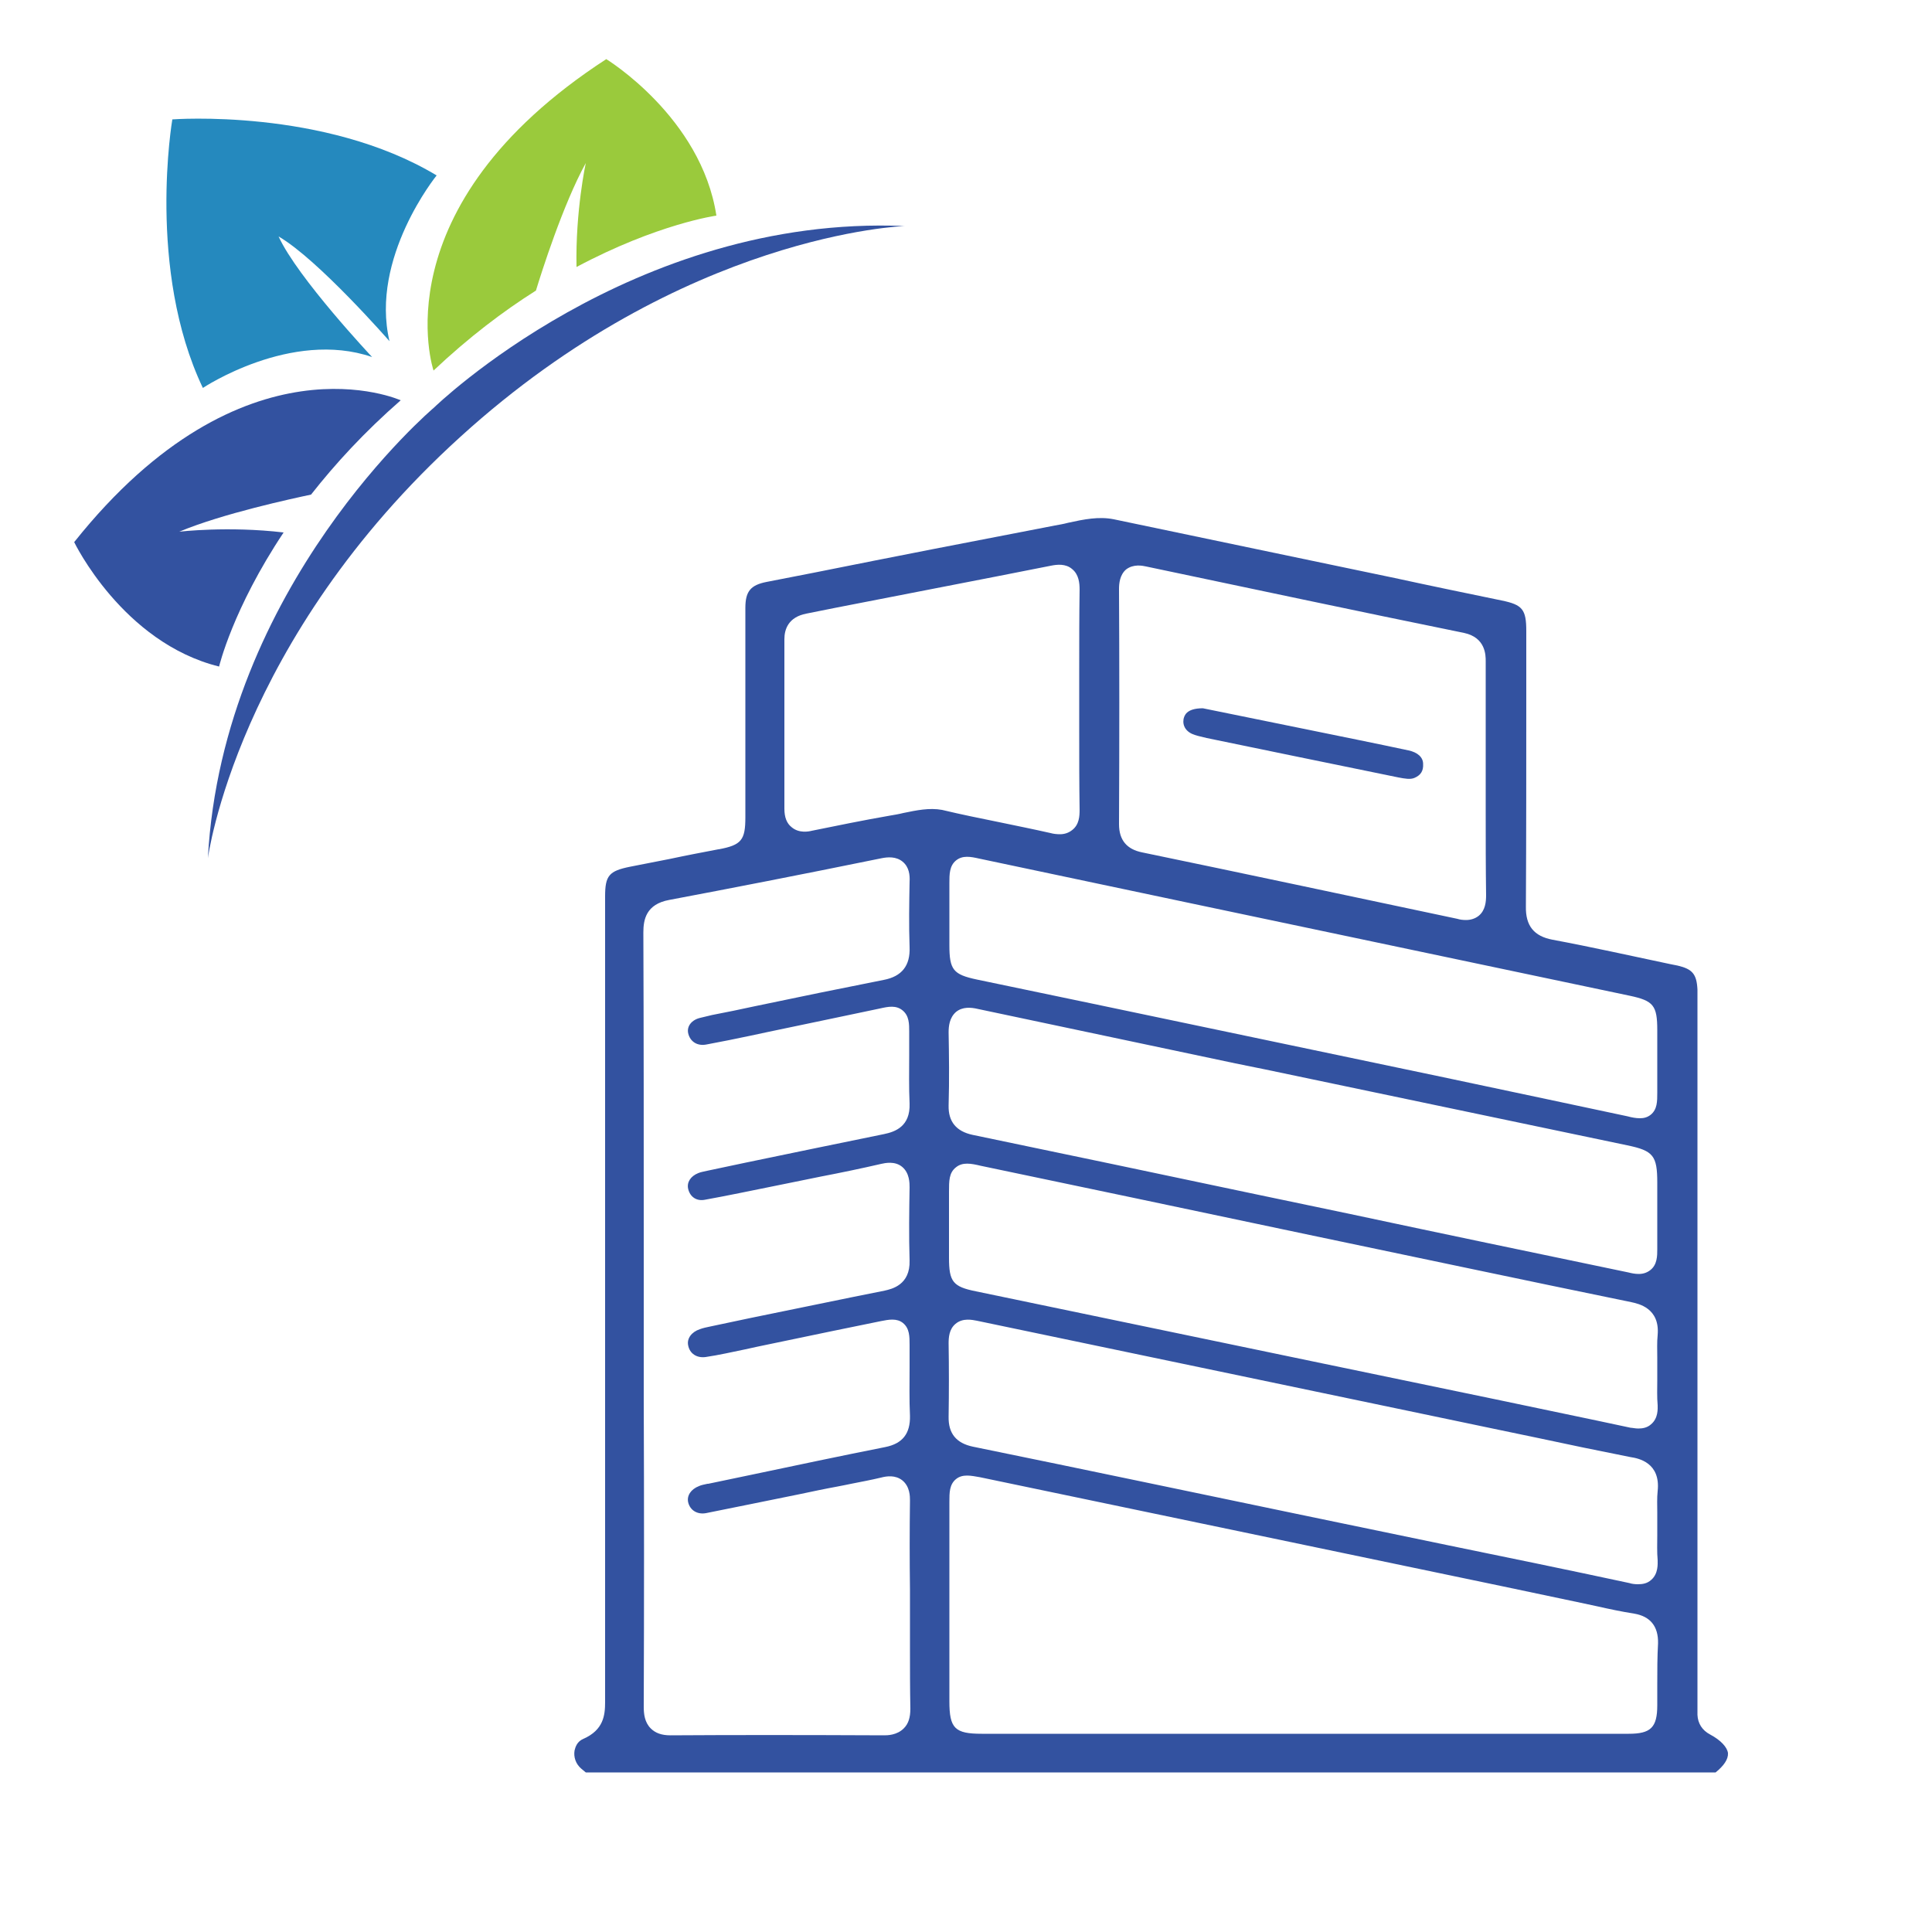 <?xml version="1.0" encoding="utf-8"?>
<!-- Generator: $$$/GeneralStr/196=Adobe Illustrator 27.6.0, SVG Export Plug-In . SVG Version: 6.00 Build 0)  -->
<svg version="1.1" id="Livello_1" xmlns="http://www.w3.org/2000/svg" xmlns:xlink="http://www.w3.org/1999/xlink" x="0px" y="0px"
	 viewBox="0 0 500 500" style="enable-background:new 0 0 500 500;" xml:space="preserve">
<style type="text/css">
	.st0{fill:#9ACA3C;}
	.st1{fill:#3352A0;}
	.st2{fill:#2589BE;}
</style>
<g>
	<g>
		<path class="st0" d="M156.9,15.3c-59.1,38.4-44.7,80.6-44.7,80.6c9.1-8.6,18.1-15.4,26.5-20.7c1.4-4.6,7-22.3,12.9-33
			c0,0-2.7,12.4-2.4,26.9c21-11.2,36.2-13.3,36.2-13.3C181.5,30.3,156.9,15.3,156.9,15.3z"/>
	</g>
	<g>
		<path class="st1" d="M19.2,140.3c43.9-55.1,84.5-36.7,84.5-36.7c-9.4,8.2-17,16.5-23.2,24.4c-4.7,1-22.9,4.9-34.1,9.6
			c0,0,12.6-1.5,27,0.2c-13.2,19.8-16.7,34.7-16.7,34.7C31.7,166.3,19.2,140.3,19.2,140.3z"/>
	</g>
	<path class="st2" d="M44.6,30.9c0,0-6.7,38.8,7.9,69.5c0,0,22.8-15.2,43.8-8c0,0-19.3-20.5-24.2-31.2c10.2,5.9,28.7,27.1,28.7,27.1
		C95.7,66.7,113,45.4,113,45.4C83.9,27.9,44.6,30.9,44.6,30.9z"/>
	<path class="st1" d="M112.3,105.5c0,0-54.7,46.2-58.5,116.6c0,0,7.4-56.5,65.4-109.1c57.9-52.6,114.9-54.5,114.9-54.5
		C163.6,55.5,112.3,105.5,112.3,105.5z"/>
</g>
<g>
	<path class="st1" d="M442.6,448.9c-2.1-1.1-3.2-2.9-3.3-5.1c0-1.3,0-2.6,0-3.9l0-179.7l0-1.1c0-1,0-2,0-3c-0.2-4-1.3-5.3-5.1-6.2
		l-2-0.4c-10-2.1-20.2-4.4-30.4-6.3c-4.8-0.9-7-3.6-6.9-8.6c0.1-18.6,0.1-37.4,0.1-55.7l0-15.6c0-5.6-1-6.8-6.4-7.9
		c-9.2-1.9-18.4-3.8-27.6-5.8c-23.8-5-48.5-10.1-72.7-15.2c-3.9-0.8-7.8,0-11.9,0.9c-1.1,0.3-2.3,0.5-3.4,0.7
		c-20.8,4-41.9,8.1-62.3,12.2l-12.3,2.4c-4.1,0.8-5.5,2.4-5.5,6.7c0,12,0,24.1,0,36.1c0,6,0,12,0,18.1c0,5.9-1,7.2-6.9,8.3l-0.1,0
		c-4.2,0.8-8.4,1.6-12.6,2.5c-3.4,0.7-6.8,1.3-10.2,2c-5.5,1.1-6.5,2.3-6.5,7.7l0,20.2c0,61.7,0,125.5,0,188.3
		c0,3.4-0.4,7.2-5.6,9.5c-1.7,0.7-2.1,2.2-2.3,3c-0.3,1.7,0.3,3.5,1.7,4.7c0.4,0.3,0.8,0.7,1.2,1h292.4c2.1-1.7,3.3-3.4,3.2-5
		C447,452.2,445.4,450.4,442.6,448.9z M428.9,351.4c0,0.9,0,1.9,0,2.8v0c0,1,0,2,0,2.9c0,2.3-0.1,4.4,0.1,6.6c0,0.8,0.2,3.3-1.7,4.9
		c-1,0.9-2.2,1.1-3.3,1.1c-0.8,0-1.6-0.2-2-0.2c-11.6-2.5-23.4-4.9-34.7-7.3l-44.8-9.3c-30-6.2-59.9-12.5-89.9-18.7
		c-6-1.2-7-2.5-7-8.7c0-5.7,0-11.4,0-17.1c0-2.8,0-4.9,1.8-6.3c1.7-1.4,3.9-1,6.4-0.4c13,2.7,26.1,5.5,39.1,8.2l46,9.7
		c27.3,5.7,55.5,11.7,83.3,17.4c1.8,0.4,7.4,1.5,6.8,8.5C428.8,347.4,428.9,349.3,428.9,351.4z M291.4,147.4c1.9-1.5,4.3-1,5.2-0.8
		c26.2,5.5,54.3,11.5,82.3,17.2c5.6,1.2,5.6,5.8,5.6,7.3c0,7.5,0,15,0,22.4l0,8.2c0,2.9,0,5.7,0,8.6c0,7,0,14.2,0.1,21.4
		c0,1.7-0.2,3.9-1.9,5.3c-1,0.8-2.2,1.1-3.3,1.1c-0.8,0-1.6-0.1-2.2-0.3c-29.3-6.2-56-11.9-81.6-17.2c-4-0.8-6-3.2-6-7.3
		c0.1-21.8,0.1-41.8,0-60.9C289.6,151,289.8,148.8,291.4,147.4z M308.8,233.9l113,23.8c6.1,1.3,7.1,2.5,7.1,8.9c0,1.8,0,3.6,0,5.4
		l0,2.3l0,2.7c0,1.9,0,3.8,0,5.7c0,2.4,0,4.4-1.7,5.8c-0.9,0.7-1.8,0.9-2.8,0.9c-1,0-2.1-0.2-3.2-0.5c-6.9-1.5-13.8-2.9-20.7-4.4
		c-9-1.9-17.9-3.8-26.9-5.7c-30.2-6.3-60.4-12.7-90.6-19l-30.2-6.3c-6.1-1.3-7.1-2.5-7.1-8.9l0-0.9c0-5.1,0-10.2,0-15.2
		c0-2.2,0-4.4,1.7-5.8c1.7-1.4,3.8-1,6-0.5C271.9,226.1,290.3,230,308.8,233.9z M178.1,267.4c0.5,2.2,2.4,3.4,4.8,2.9
		c3.8-0.7,7.7-1.5,11.5-2.3c1.4-0.3,2.8-0.6,4.2-0.9c5.7-1.2,11.4-2.4,17.2-3.6l11.9-2.5c2.2-0.5,4.2-0.9,5.9,0.5
		c1.7,1.4,1.7,3.5,1.7,5.5c0,2,0,4,0,6c0,4.1-0.1,8.4,0.1,12.6c0.2,5.9-3.7,7.3-6.6,7.9c-11.8,2.4-23.8,4.9-35.4,7.3l-10.4,2.2
		c-0.8,0.2-1.6,0.3-2.3,0.6c-2,0.8-3,2.4-2.6,4.1c0.5,2.1,2.2,3.2,4.3,2.8c6.1-1.1,12.2-2.4,18.2-3.6c2.1-0.4,4.3-0.9,6.4-1.3
		c1.8-0.4,3.6-0.7,5.4-1.1c5.2-1,10.5-2.1,15.7-3.3c0.9-0.2,3.5-0.8,5.4,0.8c1.9,1.6,1.9,4.2,1.9,5.3c-0.1,5.9-0.2,12.5,0,18.9
		c0.2,6.4-4.7,7.4-6.4,7.8c-11.6,2.3-23.4,4.8-34.8,7.1l-10.4,2.2c-1,0.2-1.9,0.4-2.7,0.7c-2.1,0.7-3.4,2.4-3,4.2
		c0.4,2.1,2.2,3.3,4.5,3c3.4-0.5,6.9-1.3,10.3-2c1.1-0.2,2.1-0.5,3.2-0.7c6.4-1.3,12.8-2.7,19.2-4l12.7-2.6c2-0.4,4.1-0.8,5.7,0.5
		c1.7,1.4,1.7,3.5,1.7,5.7c0,1.9,0,3.9,0,5.8c0,4.1-0.1,8.4,0.1,12.5c0.1,4.6-1.9,7.2-6.4,8.1c-11.6,2.3-23.4,4.8-34.8,7.2
		c-3.7,0.8-7.3,1.5-11,2.3l-0.2,0c-0.8,0.2-1.6,0.3-2.2,0.6c-2.1,0.8-3.2,2.5-2.8,4.2c0.5,2.1,2.4,3.2,4.6,2.8
		c8.1-1.6,16.2-3.3,24.2-4.9c3.3-0.7,6.6-1.4,9.9-2c1.2-0.2,2.4-0.5,3.5-0.7c2.5-0.5,5.2-1,7.7-1.6c1.5-0.4,3.7-0.7,5.5,0.7
		c2,1.6,2,4.2,2,5.2c-0.1,7.7-0.1,15.5,0,23.1c0,3,0,5.9,0,8.9c0,2.1,0,4.2,0,6.4c0,5.1,0,10.4,0.1,15.5c0,2.3-0.5,3.9-1.7,5.1
		c-1.8,1.8-4.3,1.8-5.1,1.8c-22.3-0.1-39.3-0.1-55.2,0c0,0,0,0-0.1,0c-2.3,0-3.9-0.6-5.1-1.8c-1.6-1.6-1.8-3.8-1.8-5.6
		c0.1-26.4,0.1-53.3,0-79.2l0-21.5l0-21.6c0-25.6,0-52.1-0.1-78.1c0-3.3,0.7-7.3,6.7-8.4c15.9-3,33.4-6.4,55-10.8
		c1.5-0.3,3.7-0.5,5.4,0.9c1.7,1.4,1.9,3.5,1.8,5.2c-0.1,5.5-0.2,11.3,0,16.9c0.2,4.8-2,7.6-6.7,8.5c-11.1,2.2-22.4,4.5-33.3,6.8
		c-3.7,0.8-7.5,1.6-11.2,2.3l-0.4,0.1c-0.9,0.2-1.7,0.4-2.5,0.6C179,263.9,177.7,265.6,178.1,267.4z M233.8,210.4
		c-1.2,0.3-2.4,0.5-3.6,0.7c-6.9,1.2-13.7,2.6-20.1,3.9c-0.8,0.2-3.3,0.7-5.2-0.9c-1.3-1-1.9-2.6-1.9-4.8c0-14.3,0-29.1,0-43.9
		c0-2.5,1-5.7,5.7-6.6l7.5-1.5c18.3-3.6,37.2-7.2,55.8-10.9c1.5-0.3,3.8-0.6,5.5,0.9c1.7,1.4,1.9,3.6,1.9,5.3
		c-0.1,6.9-0.1,13.9-0.1,20.7c0,2.7,0,5.3,0,8c0,2.7,0,5.3,0,8c0,6.7,0,13.6,0.1,20.3c0,1.6-0.1,3.8-1.9,5.2c-1,0.8-2.1,1.1-3.2,1.1
		c-0.8,0-1.7-0.1-2.4-0.3c-4.4-1-8.9-1.9-13.2-2.8c-4.9-1-9.9-2-14.9-3.2C240.5,209,237.2,209.7,233.8,210.4z M247.4,261.9
		c1.7-1.4,3.9-1.2,5.6-0.8c22.2,4.7,44.9,9.5,66.7,14.1l7.4,1.5c31.3,6.6,62.7,13.1,94,19.7c6.8,1.4,7.8,2.7,7.8,9.7l0,10.6
		c0,2.2,0,4.4,0,6.6c0,1.7,0,4-1.8,5.4c-0.9,0.7-1.9,1-3,1c-1,0-1.9-0.2-2.7-0.4c-24-5-48-10-71.9-15.1l-25.8-5.4
		c-23.6-5-48-10.1-72-15.1c-4.2-0.9-6.3-3.4-6.2-7.6c0.2-6.9,0.1-13.1,0-18.9C245.5,265.6,245.7,263.4,247.4,261.9z M428.9,435.9
		c0,1.8,0,3.6,0,5.4c0,5.8-1.7,7.4-7.4,7.4c-12.1,0-24.3,0-36.4,0c-4.6,0-9.2,0-13.8,0h-55c-20.7,0-41.5,0-62.2,0
		c-7,0-8.4-1.4-8.4-8.4c0-17.2,0-34.4,0-51.6c0-2.4,0-4.5,1.7-5.9c1.7-1.4,3.9-0.9,6.2-0.5c45,9.4,90.1,18.8,135.1,28.2l20.4,4.3
		c1.4,0.3,2.8,0.6,4.2,0.9c3.1,0.7,6.4,1.4,9.6,1.9c4.2,0.7,6.3,3.3,6.2,7.7C428.9,428.8,428.9,432.4,428.9,435.9z M429,385.9
		c-0.2,1.8-0.1,3.7-0.1,5.6c0,0.9,0,1.8,0,2.8v0c0,1,0,2,0,2.9c0,2.3-0.1,4.4,0.1,6.6c0,0.9,0.2,3.5-1.7,5.1c-1,0.9-2.2,1.1-3.4,1.1
		c-0.8,0-1.6-0.1-2.2-0.3c-15.8-3.4-31.9-6.7-47.5-9.9l-35.7-7.4c-28.4-5.9-57.8-12.1-86.7-18c-4.3-0.9-6.4-3.4-6.3-7.8
		c0.1-6.4,0.1-12.7,0-18.9c0-1.5,0.1-3.7,1.8-5.1c1.9-1.6,4.4-1,5.5-0.8c36.4,7.6,73.3,15.3,109.1,22.8l26.3,5.5
		c3.2,0.7,6.4,1.3,9.6,2c7.9,1.7,16.1,3.4,24.2,5C424,377.4,429.8,378.5,429,385.9z"/>
	<path class="st1" d="M309.2,190.2c0.9,0.3,1.9,0.5,3.1,0.8c7.4,1.5,14.9,3.1,22.3,4.6l27.3,5.6c1.6,0.3,3.1,0.6,4.2,0.1
		c1.6-0.7,2.3-1.8,2.2-3.6c0-1.7-1.4-3-3.8-3.5c-8.4-1.8-16.9-3.5-25.2-5.2l-28-5.7c-4.4,0-4.8,2-5,2.8
		C306,187.9,307,189.5,309.2,190.2z"/>
</g>
</svg>
